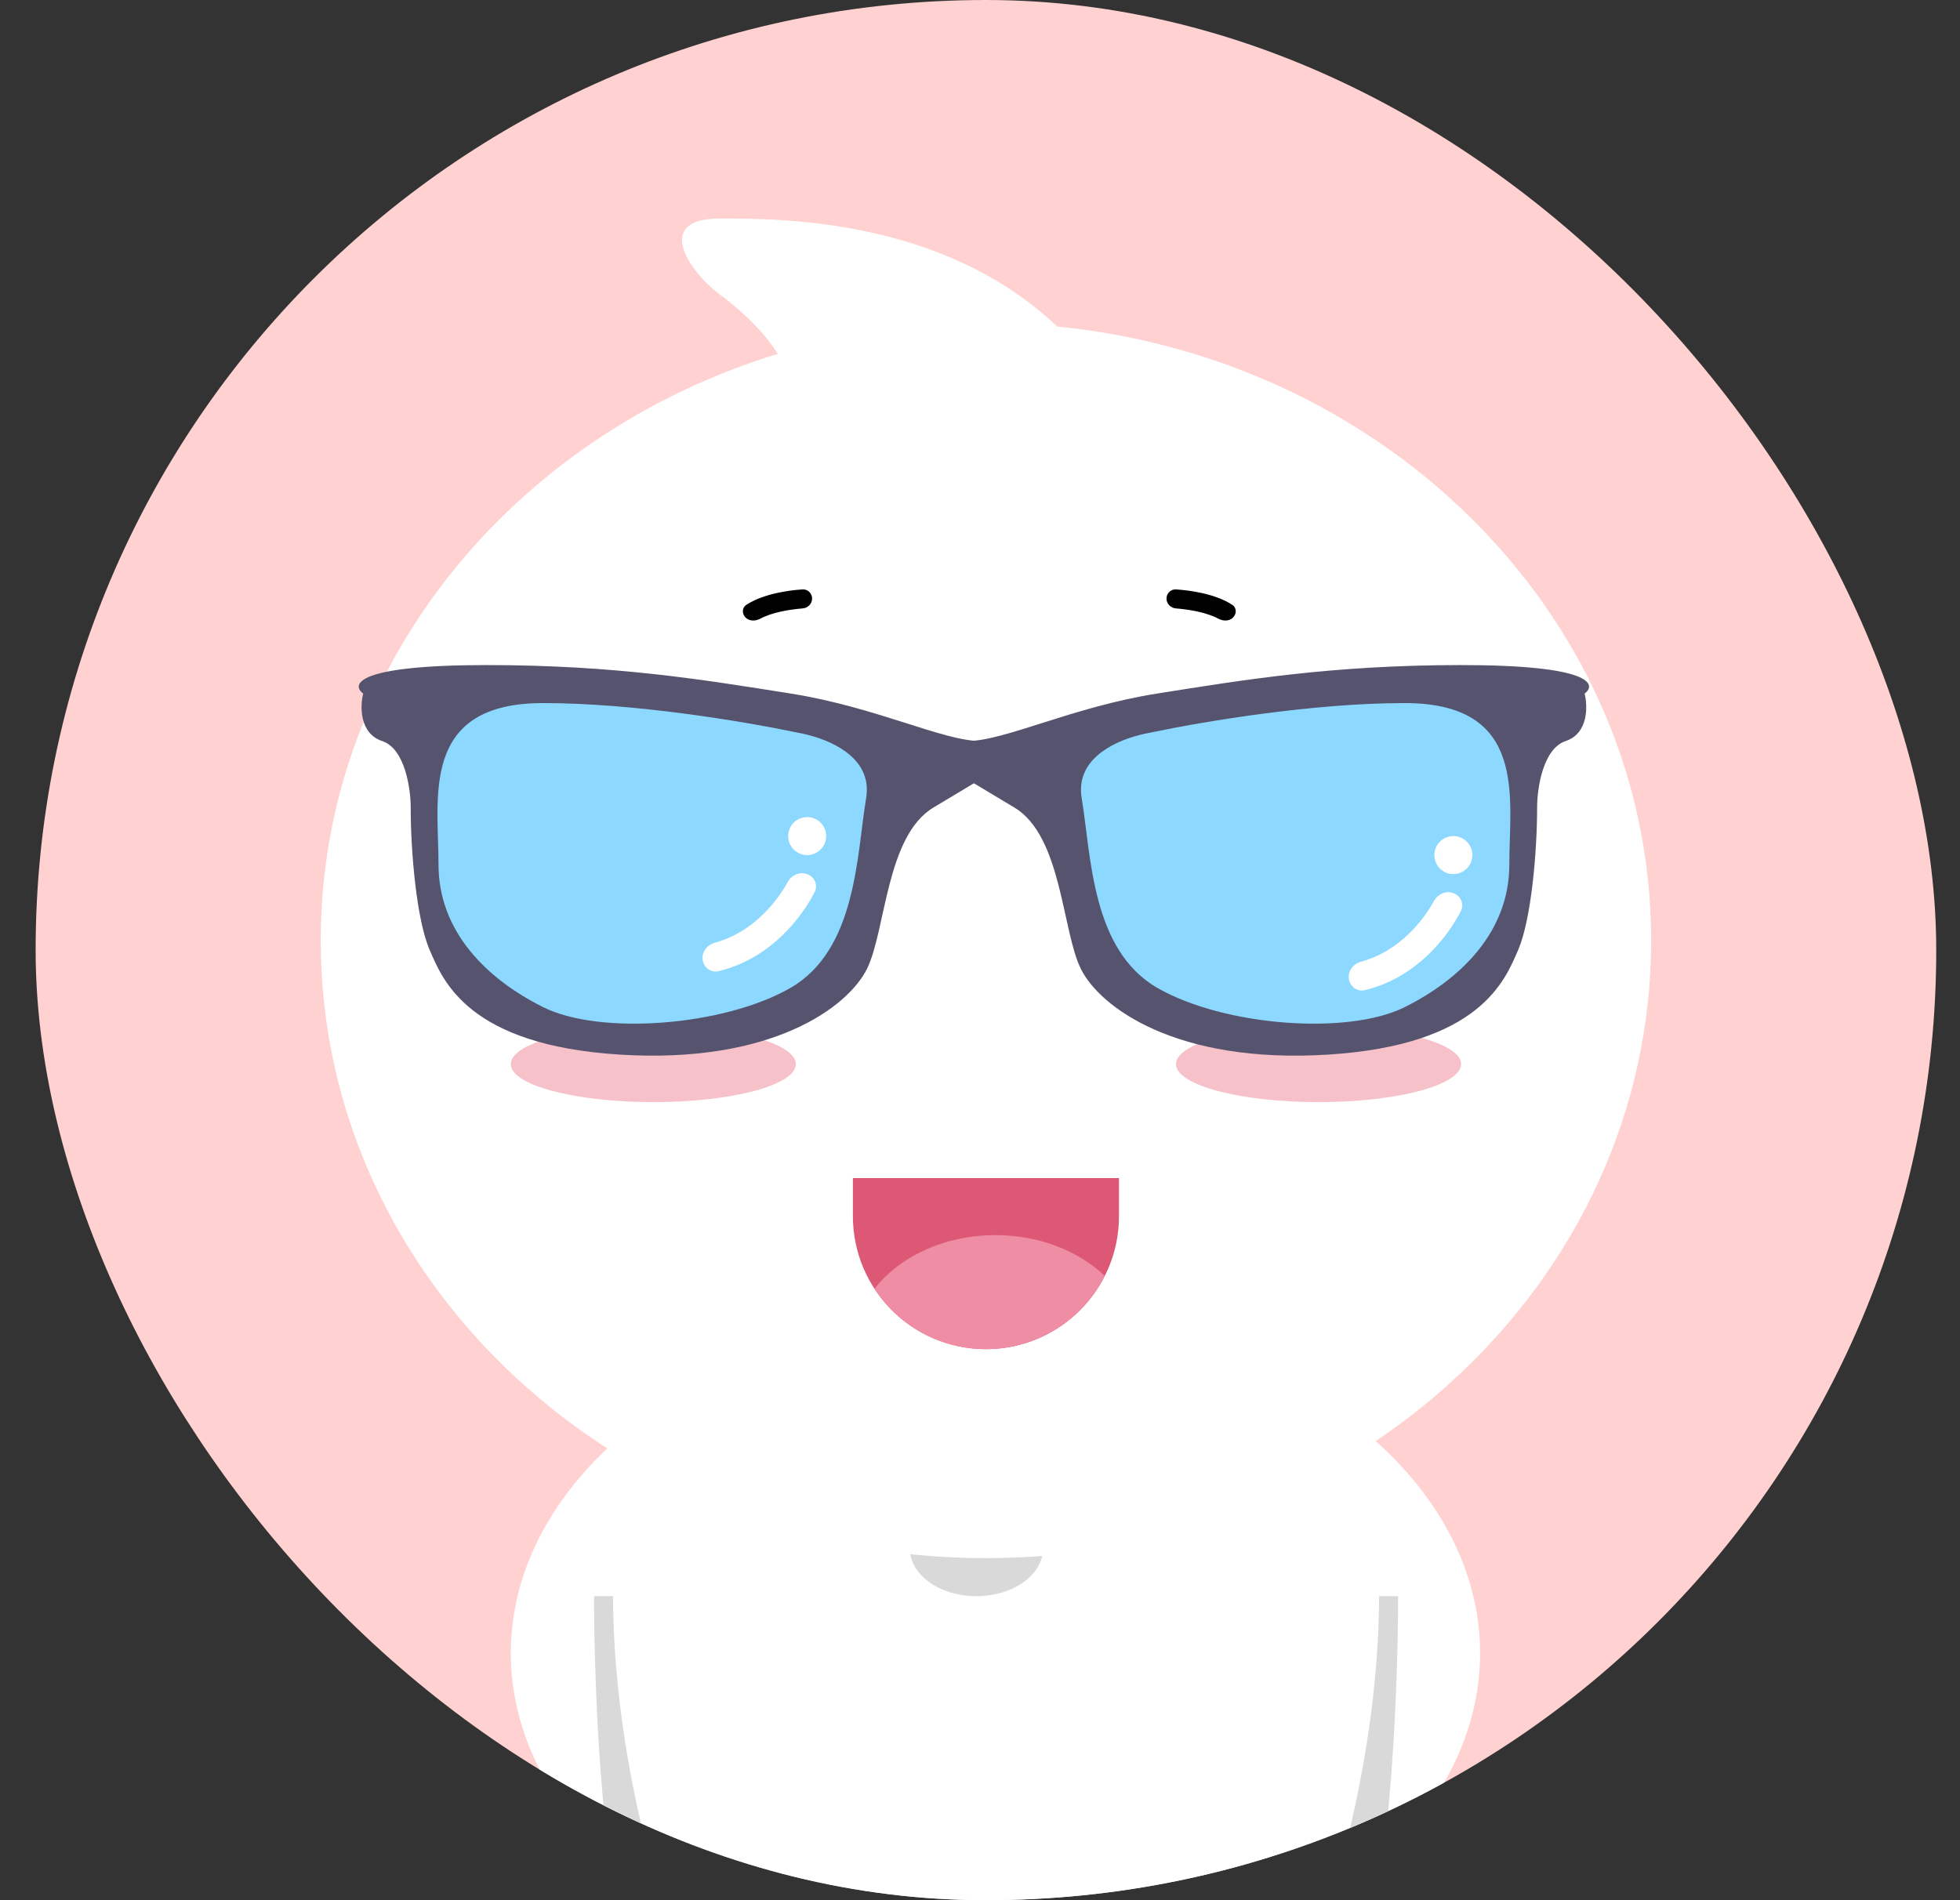 <svg width="33" height="32" viewBox="0 0 33 32" fill="none" xmlns="http://www.w3.org/2000/svg">
<rect x="0" y="0" width="33" height="32" fill="#333333" stroke="none"/>
<g clip-path="url(#clip0_127_309)">
<rect x="0.6" width="32" height="32" rx="16" fill="#FFD1D1"/>
<ellipse cx="16.76" cy="27.84" rx="8.16" ry="5.76" fill="white"/>
<ellipse cx="16.44" cy="26.08" rx="1.12" ry="0.8" fill="#D9D9D9"/>
<path fill-rule="evenodd" clip-rule="evenodd" d="M13.094 5.96C12.907 5.657 12.605 5.324 12.12 4.96C11.592 4.564 11 3.68 12.12 3.68C13.165 3.68 15.881 3.68 17.8 5.499C23.421 6.055 27.8 10.473 27.8 15.84C27.8 21.584 22.786 26.24 16.6 26.24C10.414 26.24 5.4 21.584 5.4 15.84C5.4 11.233 8.625 7.326 13.094 5.96Z" fill="white"/>
<path fill-rule="evenodd" clip-rule="evenodd" d="M20.169 10.3C20.04 10.271 19.909 10.255 19.8 10.246C19.712 10.24 19.64 10.168 19.64 10.08C19.64 9.992 19.712 9.92 19.8 9.926C19.928 9.934 20.084 9.953 20.239 9.988C20.41 10.026 20.598 10.087 20.749 10.187C20.823 10.235 20.823 10.338 20.76 10.4C20.698 10.463 20.595 10.462 20.517 10.421C20.423 10.37 20.303 10.33 20.169 10.3Z" fill="black"/>
<path fill-rule="evenodd" clip-rule="evenodd" d="M13.144 10.3C13.273 10.271 13.404 10.255 13.513 10.246C13.601 10.24 13.673 10.168 13.673 10.08C13.673 9.992 13.601 9.92 13.513 9.926C13.385 9.934 13.229 9.953 13.074 9.988C12.904 10.026 12.716 10.087 12.564 10.187C12.491 10.235 12.491 10.338 12.553 10.4C12.616 10.463 12.718 10.462 12.796 10.421C12.89 10.37 13.01 10.33 13.144 10.3Z" fill="black"/>
<path d="M14.36 19.84H18.84V20.48C18.84 21.717 17.837 22.72 16.6 22.72C15.363 22.72 14.36 21.717 14.36 20.48V19.84Z" fill="#DD5874"/>
<path fill-rule="evenodd" clip-rule="evenodd" d="M18.601 21.488C18.232 22.219 17.474 22.72 16.6 22.72C15.814 22.72 15.123 22.316 14.723 21.704C15.147 21.161 15.901 20.8 16.76 20.8C17.499 20.8 18.161 21.067 18.601 21.488Z" fill="#EE8DA3"/>
<ellipse cx="11" cy="17.92" rx="2.4" ry="0.64" fill="#F6C1C9"/>
<ellipse cx="22.2" cy="17.92" rx="2.4" ry="0.64" fill="#F6C1C9"/>
<path d="M24.6 11.2C26.776 11.2 26.893 11.52 26.68 11.68C26.733 11.893 26.744 12.352 26.36 12.48C25.976 12.608 25.88 13.28 25.88 13.6C25.88 14.347 25.781 15.49 25.56 16C25.339 16.51 24.92 17.6 22.36 17.76C19.8 17.92 18.52 16.96 18.2 16.32C17.88 15.68 17.88 14.08 17.08 13.6L16.28 13.12V12.48C16.92 12.48 18.04 11.908 19.48 11.68C20.92 11.452 22.424 11.2 24.6 11.2Z" fill="#56536E"/>
<path d="M19.492 16.64C18.372 16 18.372 14.4 18.212 13.44C18.109 12.821 18.691 12.507 19.172 12.381C19.243 12.362 19.312 12.347 19.376 12.336C20.278 12.147 22.115 11.84 23.652 11.84C25.732 11.84 25.412 13.44 25.412 14.56C25.412 15.68 24.612 16.48 23.652 16.96C22.692 17.44 20.612 17.28 19.492 16.64Z" fill="#8CD8FE"/>
<path d="M8.195 11.2C6.019 11.2 5.901 11.52 6.115 11.68C6.061 11.893 6.051 12.352 6.435 12.48C6.819 12.608 6.915 13.28 6.915 13.6C6.915 14.347 7.013 15.49 7.235 16C7.456 16.51 7.875 17.6 10.435 17.76C12.995 17.92 14.275 16.96 14.595 16.32C14.915 15.68 14.915 14.08 15.715 13.6L16.515 13.12V12.48C15.875 12.48 14.755 11.908 13.315 11.68C11.875 11.452 10.371 11.2 8.195 11.2Z" fill="#56536E"/>
<path d="M13.303 16.64C14.423 16 14.423 14.4 14.583 13.44C14.686 12.821 14.104 12.507 13.623 12.381C13.552 12.362 13.483 12.347 13.419 12.336C12.517 12.147 10.679 11.84 9.143 11.84C7.063 11.84 7.383 13.44 7.383 14.56C7.383 15.68 8.183 16.48 9.143 16.96C10.103 17.44 12.183 17.28 13.303 16.64Z" fill="#8CD8FE"/>
<circle cx="13.59" cy="14.08" r="0.32" fill="white"/>
<path fill-rule="evenodd" clip-rule="evenodd" d="M12.864 15.382C13.041 15.206 13.174 15.015 13.263 14.853C13.327 14.737 13.466 14.674 13.59 14.72C13.714 14.767 13.777 14.905 13.716 15.023C13.606 15.238 13.435 15.491 13.203 15.722C12.928 15.996 12.56 16.245 12.096 16.355C11.967 16.386 11.846 16.291 11.83 16.16C11.813 16.029 11.907 15.91 12.035 15.876C12.373 15.784 12.648 15.597 12.864 15.382Z" fill="white"/>
<circle cx="24.47" cy="14.4" r="0.32" fill="white"/>
<path fill-rule="evenodd" clip-rule="evenodd" d="M23.744 15.702C23.922 15.526 24.054 15.335 24.143 15.173C24.207 15.057 24.346 14.993 24.47 15.04C24.594 15.086 24.657 15.225 24.596 15.343C24.486 15.558 24.315 15.811 24.083 16.042C23.808 16.316 23.44 16.565 22.976 16.675C22.847 16.706 22.726 16.611 22.71 16.48C22.693 16.349 22.787 16.23 22.915 16.195C23.253 16.104 23.528 15.917 23.744 15.702Z" fill="white"/>
<path d="M10.908 33.254C10.312 32.197 10.162 28.564 10.161 26.88C10.17 29.616 10.977 32.209 11.379 33.163C11.471 33.634 11.505 34.312 10.908 33.254Z" stroke="#D9D9D9" stroke-width="0.32"/>
<path d="M22.632 33.254C23.229 32.197 23.379 28.564 23.38 26.88C23.37 29.616 22.563 32.209 22.161 33.163C22.07 33.634 22.036 34.312 22.632 33.254Z" stroke="#D9D9D9" stroke-width="0.32"/>
</g>
<defs>
<clipPath id="clip0_127_309">
<rect x="0.6" width="32" height="32" rx="16" fill="white"/>
</clipPath>
</defs>
</svg>
